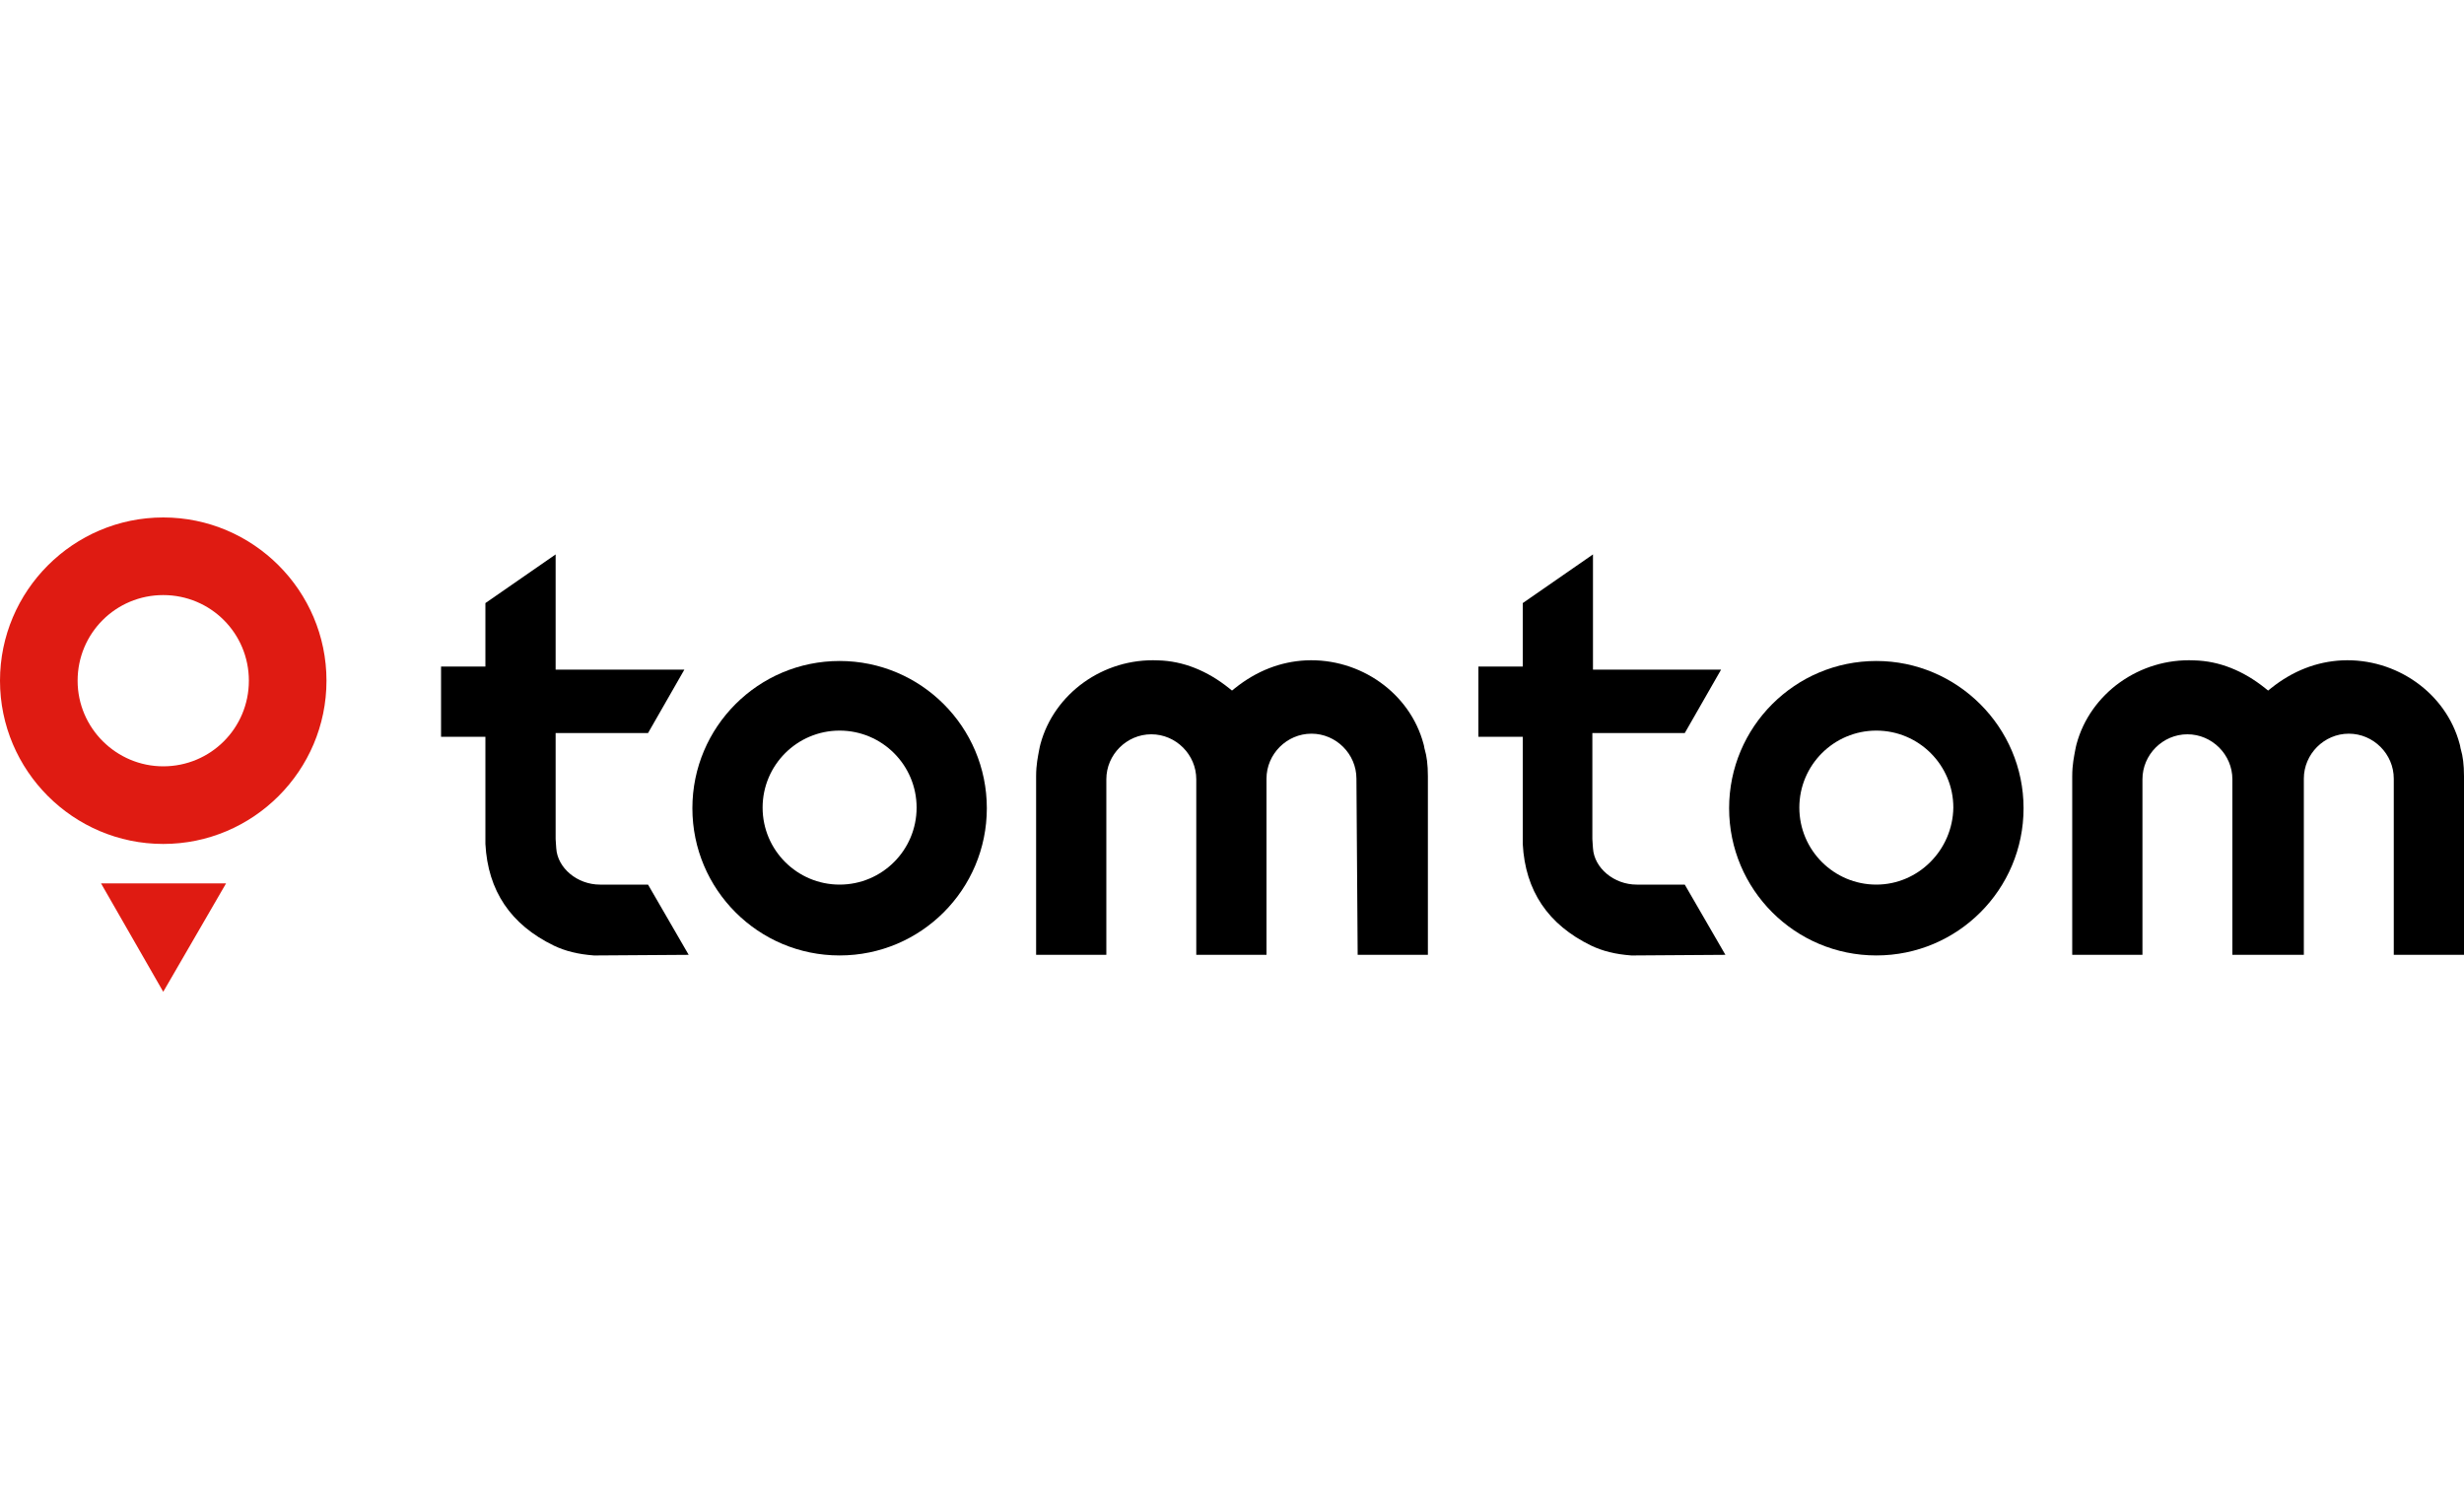 <?xml version="1.0" encoding="utf-8"?>
<!-- Generator: Adobe Illustrator 28.7.1, SVG Export Plug-In . SVG Version: 9.03 Build 54978)  -->
<svg version="1.1" id="Layer_1" xmlns="http://www.w3.org/2000/svg" xmlns:xlink="http://www.w3.org/1999/xlink" x="0px" y="0px"
	 width="400px" height="245px" viewBox="0 0 400 245" style="enable-background:new 0 0 400 245;" xml:space="preserve">
<style type="text/css">
	.Drop_x0020_Shadow{fill:none;}
	.Round_x0020_Corners_x0020_2_x0020_pt{fill:#FFFFFF;stroke:#231F20;stroke-miterlimit:10;}
	.Live_x0020_Reflect_x0020_X{fill:none;}
	.Bevel_x0020_Soft{fill:url(#SVGID_1_);}
	.Dusk{fill:#FFFFFF;}
	.Foliage_GS{fill:#FFDD00;}
	.Pompadour_GS{fill-rule:evenodd;clip-rule:evenodd;fill:#44ADE2;}
	.st0{fill:#DF1B12;}
	.st1{fill:#706D6E;}
	.st2{fill:#F1511B;}
	.st3{fill:#80CC28;}
	.st4{fill:#00ADEF;}
	.st5{fill:#FBBC09;}
	.st6{fill:#0081FB;}
	.st7{fill:url(#SVGID_00000073718498803933926310000001781469104523577773_);}
	.st8{fill:url(#SVGID_00000177474403226191768500000011960698110472556964_);}
	.st9{fill:#192830;}
	.st10{fill-rule:evenodd;clip-rule:evenodd;fill:#FCAF17;}
	.st11{fill-rule:evenodd;clip-rule:evenodd;fill:#231F20;}
	.st12{fill-rule:evenodd;clip-rule:evenodd;fill:#009DE6;}
	.st13{fill-rule:evenodd;clip-rule:evenodd;}
	.st14{fill:url(#SVGID_00000166672591300510539200000002889349875119571360_);}
	.st15{fill:url(#SVGID_00000100344029615142728240000015075736389536428691_);}
	.st16{fill:url(#SVGID_00000115489504812850209400000004293538032388180354_);}
	.st17{fill:url(#SVGID_00000173870862586048795210000015337570864600244150_);}
	.st18{fill:url(#SVGID_00000138536315339570589360000013323446069922777256_);}
	.st19{fill:url(#SVGID_00000015346318590918511230000001786986415527583892_);}
	.st20{fill:url(#SVGID_00000120529771347324202550000002991929577208608655_);}
	.st21{fill:#3A9948;}
	.st22{fill:url(#SVGID_00000080926098920550702080000003947269972153498548_);}
	.st23{fill:url(#SVGID_00000059279994403774155950000010256836372929764258_);}
	.st24{fill:#2E2D2C;}
	.st25{fill:#623D91;}
	.st26{fill:#009CDC;}
	.st27{fill:#E94278;}
	.st28{fill:#363640;}
	.st29{fill:#D73F3F;}
	.st30{fill:#FFFFFF;}
	.st31{fill:#003C83;}
	.st32{clip-path:url(#SVGID_00000175322863318351578630000000831345369823347384_);}
	.st33{fill:#FFFFFF;filter:url(#Adobe_OpacityMaskFilter);}
	.st34{mask:url(#mask0_1459_3946_00000088851539082733530560000007049357003075990677_);}
	.st35{fill:#0957C3;}
	.st36{fill:#92B667;}
	.st37{fill:#12386A;}
	.st38{fill:#ED6F32;}
	.st39{fill:#2C3F46;}
	.st40{fill:#6A7478;}
	.st41{fill:#F25C24;}
	.st42{fill:#35383F;}
	.st43{fill:#FF3333;}
	.st44{fill-rule:evenodd;clip-rule:evenodd;fill:#15B4E9;}
	.st45{fill-rule:evenodd;clip-rule:evenodd;fill:#0D4D8C;}
	.st46{clip-path:url(#SVGID_00000059989277418929035210000004421147679788000690_);}
	
		.st47{clip-path:url(#SVGID_00000043420067360311456010000004521648233534206377_);fill:url(#SVGID_00000145053757456929534200000015485627159124324241_);}
	.st48{fill:#100F0D;}
	.st49{fill:#8017E1;}
	.st50{fill:#001F2D;}
	.st51{fill:#CBCCCD;}
	.st52{fill:url(#SVGID_00000009568110942944422220000016453826020506925978_);}
	.st53{fill:url(#SVGID_00000091721492480577201960000006326201538663875981_);}
	.st54{fill:url(#SVGID_00000179605897163657641440000004893413842998428289_);}
	.st55{fill:url(#SVGID_00000169557737077501330820000000296229692303173274_);}
	.st56{fill:#6A6B6D;}
	.st57{fill:#7CD0EB;}
	.st58{fill:url(#SVGID_00000097476352736719627990000001921733280778063289_);}
	.st59{fill:url(#SVGID_00000053542508222828373450000009238669578441638827_);}
	.st60{fill:url(#SVGID_00000077324449584308351960000001685775759158460089_);}
	.st61{fill:#343533;}
	.st62{fill:#34E0A1;}
	.st63{fill:#04B14E;}
</style>
<linearGradient id="SVGID_1_" gradientUnits="userSpaceOnUse" x1="0" y1="0" x2="0.707" y2="0.707">
	<stop  offset="0" style="stop-color:#DEDFE3"/>
	<stop  offset="0.178" style="stop-color:#DADBDF"/>
	<stop  offset="0.361" style="stop-color:#CECFD3"/>
	<stop  offset="0.546" style="stop-color:#B9BCBF"/>
	<stop  offset="0.732" style="stop-color:#9CA0A2"/>
	<stop  offset="0.918" style="stop-color:#787D7E"/>
	<stop  offset="1" style="stop-color:#656B6C"/>
</linearGradient>
<g>
	<g id="Layer_1_00000114764113643920087720000013323659518823987617_">
		<g>
			<g>
				<polygon class="st0" points="26.5,161 36.7,143.4 16.4,143.4 				"/>
				<path class="st0" d="M26.5,84C11.9,84,0,95.9,0,110.5S11.9,137,26.5,137S53,125.1,53,110.5S41.1,84,26.5,84z M26.5,124.4
					c-7.6,0-13.9-6.2-13.9-13.9s6.2-13.9,13.9-13.9s13.9,6.2,13.9,13.9S34.2,124.4,26.5,124.4z"/>
			</g>
			<g>
				<path d="M136.3,107.3c-13.2,0-23.9,10.7-23.9,23.9s10.7,23.9,23.9,23.9s23.9-10.7,23.9-23.9S149.5,107.3,136.3,107.3z
					 M136.3,143.6c-6.9,0-12.5-5.6-12.5-12.5c0-6.9,5.6-12.5,12.5-12.5s12.5,5.6,12.5,12.5C148.8,138,143.2,143.6,136.3,143.6z"/>
				<path d="M220.4,155h11.4v-29c0-1.9-0.2-3.3-0.5-4.3c-0.1-0.3-0.1-0.6-0.2-0.9c-2.2-8.3-10.3-14-19.1-13.6
					c-4.1,0.2-8,1.7-11.5,4.5l-0.5,0.4l-0.5-0.4c-3.5-2.8-7.4-4.4-11.5-4.5c-8.9-0.4-16.9,5.4-19.1,13.6c-0.1,0.3-0.1,0.5-0.2,0.9
					c-0.2,1.1-0.5,2.4-0.5,4.3v29h11.4v-28.5c0-4,3.3-7.3,7.3-7.3c4,0,7.3,3.3,7.3,7.3c0,0,0,0,0,0.1V155h11.4v-28.6
					c0-4,3.3-7.3,7.3-7.3s7.3,3.3,7.3,7.3L220.4,155L220.4,155z"/>
				<path d="M111.8,155l-6.6-11.4c-1.4,0-7.3,0-7.8,0c-3.7,0-6.9-2.7-7.1-5.9c0-0.4-0.1-1-0.1-1.5V119h15l5.9-10.3H90.2V90
					l-11.4,7.9v10.3h-7.2v11.4h7.2l0,15.6c0,0,0,0.7,0,0.9l0,0.9c0.4,7.6,4.1,13.1,11.1,16.5c1.9,0.9,3.9,1.4,6.5,1.6H97L111.8,155
					L111.8,155z"/>
				<path d="M304.6,107.3c-13.2,0-23.9,10.7-23.9,23.9s10.7,23.9,23.9,23.9s23.9-10.7,23.9-23.9S317.7,107.3,304.6,107.3z
					 M304.6,143.6c-6.9,0-12.5-5.6-12.5-12.5c0-6.9,5.6-12.5,12.5-12.5c6.9,0,12.5,5.6,12.5,12.5C317,138,311.4,143.6,304.6,143.6z"
					/>
				<path d="M388.6,155H400v-29c0-1.9-0.2-3.3-0.5-4.3c-0.1-0.3-0.1-0.6-0.2-0.9c-2.2-8.3-10.3-14-19.1-13.6
					c-4.1,0.2-8,1.7-11.5,4.5l-0.5,0.4l-0.5-0.4c-3.5-2.8-7.4-4.4-11.5-4.5c-8.9-0.4-16.9,5.4-19.1,13.6c-0.1,0.3-0.1,0.5-0.2,0.9
					c-0.2,1.1-0.5,2.4-0.5,4.3v29h11.4v-28.5c0-4,3.3-7.3,7.3-7.3c4,0,7.3,3.3,7.3,7.3c0,0,0,0,0,0.1V155H374v-28.6
					c0-4,3.3-7.3,7.3-7.3s7.3,3.3,7.3,7.3L388.6,155L388.6,155z"/>
				<path d="M280.1,155l-6.6-11.4c-1.4,0-7.3,0-7.8,0c-3.7,0-6.9-2.7-7.1-5.9c0-0.4-0.1-1-0.1-1.5V119h15l5.9-10.3h-20.8V90
					l-11.4,7.9v10.3h-7.2v11.4h7.2l0,15.6c0,0,0,0.7,0,0.9l0,0.9c0.4,7.6,4.1,13.1,11.1,16.5c1.9,0.9,3.9,1.4,6.5,1.6h0.6L280.1,155
					L280.1,155z"/>
			</g>
		</g>
	</g>
</g>
</svg>
